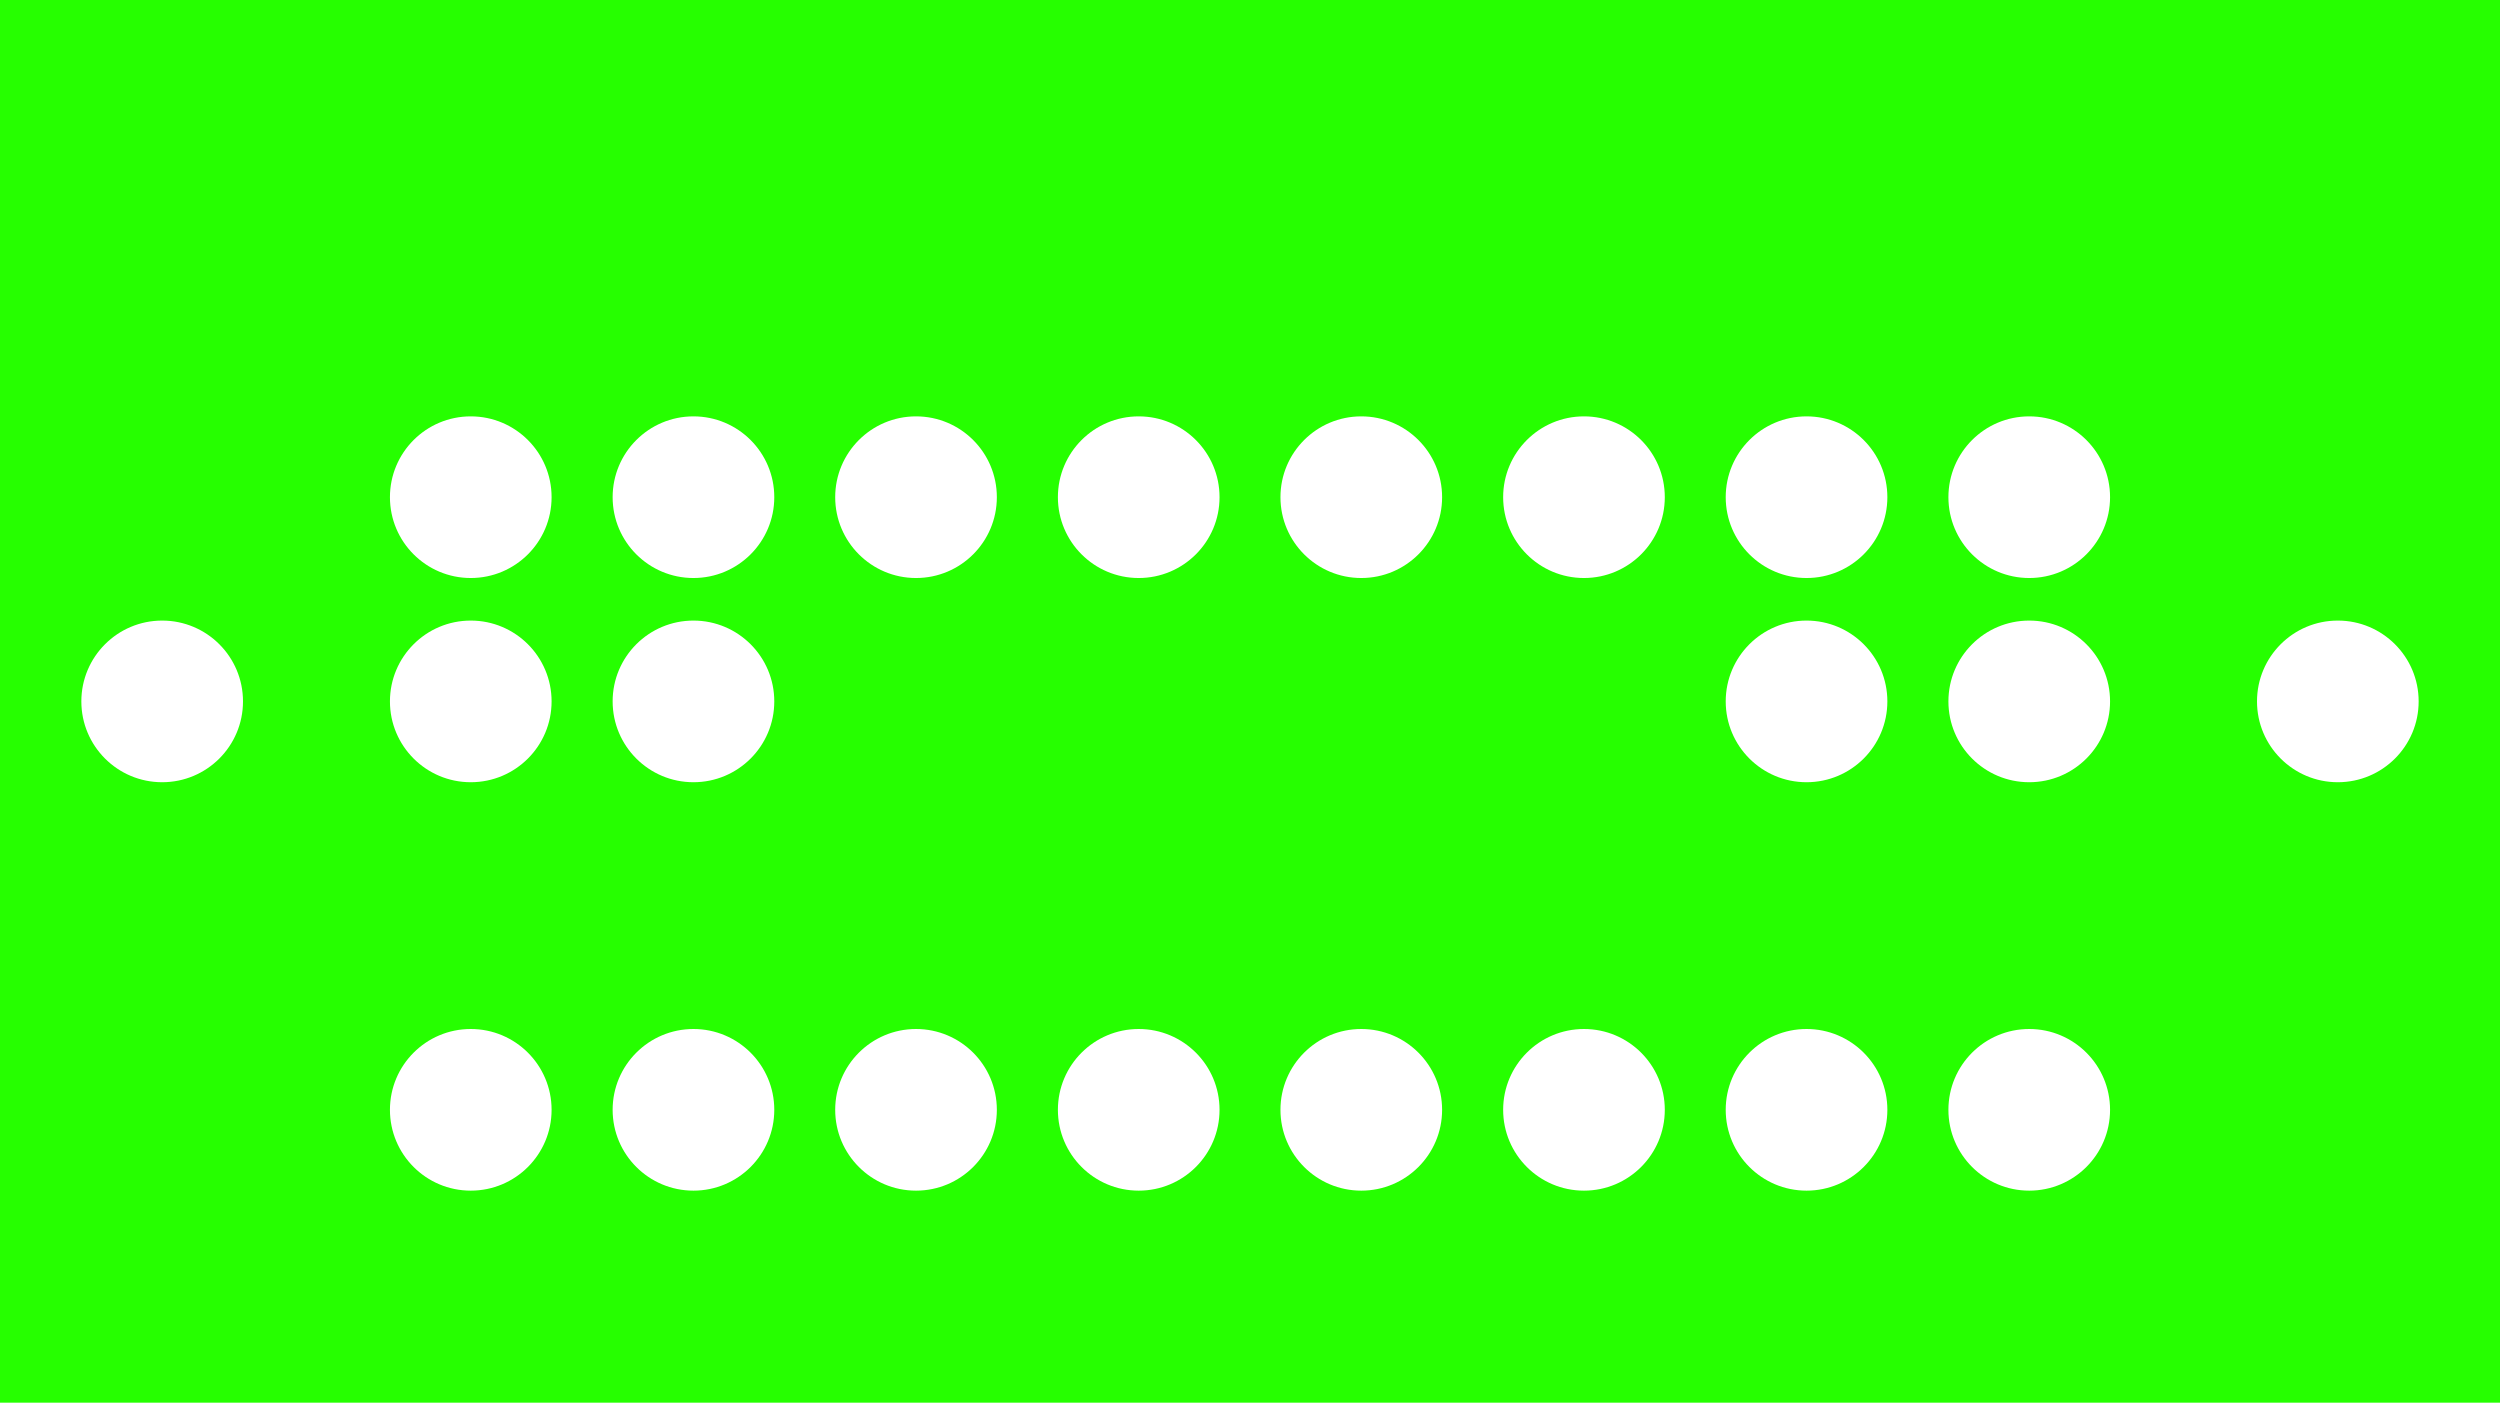 <?xml version="1.0" encoding="UTF-8"?>
<svg id="a" data-name="Calque 1" xmlns="http://www.w3.org/2000/svg" viewBox="0 0 1920.8 1077.7">
  <defs>
    <style>
      .b {
        fill: #26ff00;
        stroke-width: 0px;
      }
    </style>
  </defs>
  <path class="b" d="M0,0v1077.7h1920.8V0H0ZM124.6,601c-34.3,0-62.1-27.8-62.1-62.1s27.8-62.1,62.1-62.1,62.1,27.8,62.1,62.1-27.8,62.1-62.1,62.1ZM361.7,914.8c-34.3,0-62.1-27.8-62.1-62.1s27.8-62.1,62.1-62.1,62.1,27.8,62.1,62.1-27.8,62.1-62.1,62.1ZM361.7,601c-34.3,0-62.1-27.8-62.1-62.1s27.8-62.1,62.1-62.1,62.1,27.8,62.1,62.1-27.8,62.1-62.1,62.1ZM361.7,444.1c-34.3,0-62.1-27.8-62.1-62.1s27.8-62.1,62.1-62.1,62.1,27.8,62.1,62.1-27.8,62.1-62.1,62.1ZM532.8,914.8c-34.3,0-62.1-27.8-62.1-62.1s27.8-62.1,62.1-62.1,62.1,27.8,62.1,62.1-27.8,62.1-62.1,62.1ZM532.8,601c-34.3,0-62.1-27.8-62.1-62.1s27.8-62.1,62.1-62.1,62.1,27.8,62.1,62.1-27.8,62.1-62.1,62.1ZM532.8,444.1c-34.3,0-62.1-27.8-62.1-62.1s27.8-62.1,62.1-62.1,62.1,27.8,62.1,62.1-27.8,62.1-62.1,62.1ZM703.8,914.8c-34.3,0-62.1-27.8-62.1-62.1s27.8-62.1,62.1-62.1,62.1,27.8,62.1,62.1-27.8,62.1-62.1,62.1ZM703.8,444.1c-34.3,0-62.1-27.8-62.1-62.1s27.8-62.1,62.1-62.1,62.1,27.8,62.1,62.1-27.8,62.1-62.1,62.1ZM874.9,914.8c-34.3,0-62.1-27.8-62.1-62.1s27.8-62.1,62.1-62.1,62.1,27.8,62.1,62.1-27.8,62.1-62.1,62.1ZM874.9,444.1c-34.3,0-62.1-27.8-62.1-62.1s27.8-62.1,62.1-62.1,62.1,27.8,62.1,62.1-27.8,62.1-62.1,62.1ZM1045.9,914.8c-34.3,0-62.1-27.8-62.1-62.1s27.8-62.1,62.1-62.1,62.1,27.8,62.1,62.1-27.8,62.1-62.1,62.1ZM1045.9,444.1c-34.3,0-62.1-27.8-62.1-62.1s27.8-62.1,62.1-62.1,62.1,27.8,62.1,62.1-27.8,62.1-62.1,62.1ZM1217,914.8c-34.3,0-62.1-27.8-62.1-62.1s27.8-62.1,62.1-62.1,62.1,27.8,62.1,62.1-27.8,62.1-62.1,62.1ZM1217,444.1c-34.3,0-62.1-27.8-62.1-62.1s27.8-62.1,62.1-62.1,62.1,27.8,62.1,62.1-27.8,62.1-62.1,62.1ZM1388,914.8c-34.3,0-62.1-27.8-62.1-62.1s27.8-62.1,62.1-62.1,62.1,27.8,62.1,62.1-27.8,62.1-62.1,62.1ZM1388,601c-34.3,0-62.1-27.8-62.1-62.1s27.8-62.1,62.1-62.1,62.1,27.8,62.1,62.1-27.8,62.1-62.1,62.1ZM1388,444.1c-34.3,0-62.1-27.8-62.1-62.1s27.8-62.1,62.1-62.1,62.1,27.8,62.1,62.1-27.8,62.1-62.1,62.1ZM1559.1,914.8c-34.3,0-62.1-27.8-62.1-62.1s27.8-62.1,62.1-62.1,62.1,27.8,62.1,62.1-27.8,62.1-62.1,62.1ZM1559.1,601c-34.3,0-62.1-27.8-62.1-62.1s27.8-62.1,62.1-62.1,62.1,27.8,62.1,62.1-27.8,62.1-62.1,62.1ZM1559.1,444.1c-34.3,0-62.1-27.8-62.1-62.1s27.8-62.1,62.1-62.1,62.1,27.8,62.1,62.1-27.8,62.1-62.1,62.1ZM1796.2,601c-34.3,0-62.1-27.8-62.1-62.1s27.8-62.1,62.1-62.1,62.1,27.8,62.1,62.1-27.8,62.1-62.1,62.1Z"/>
</svg>